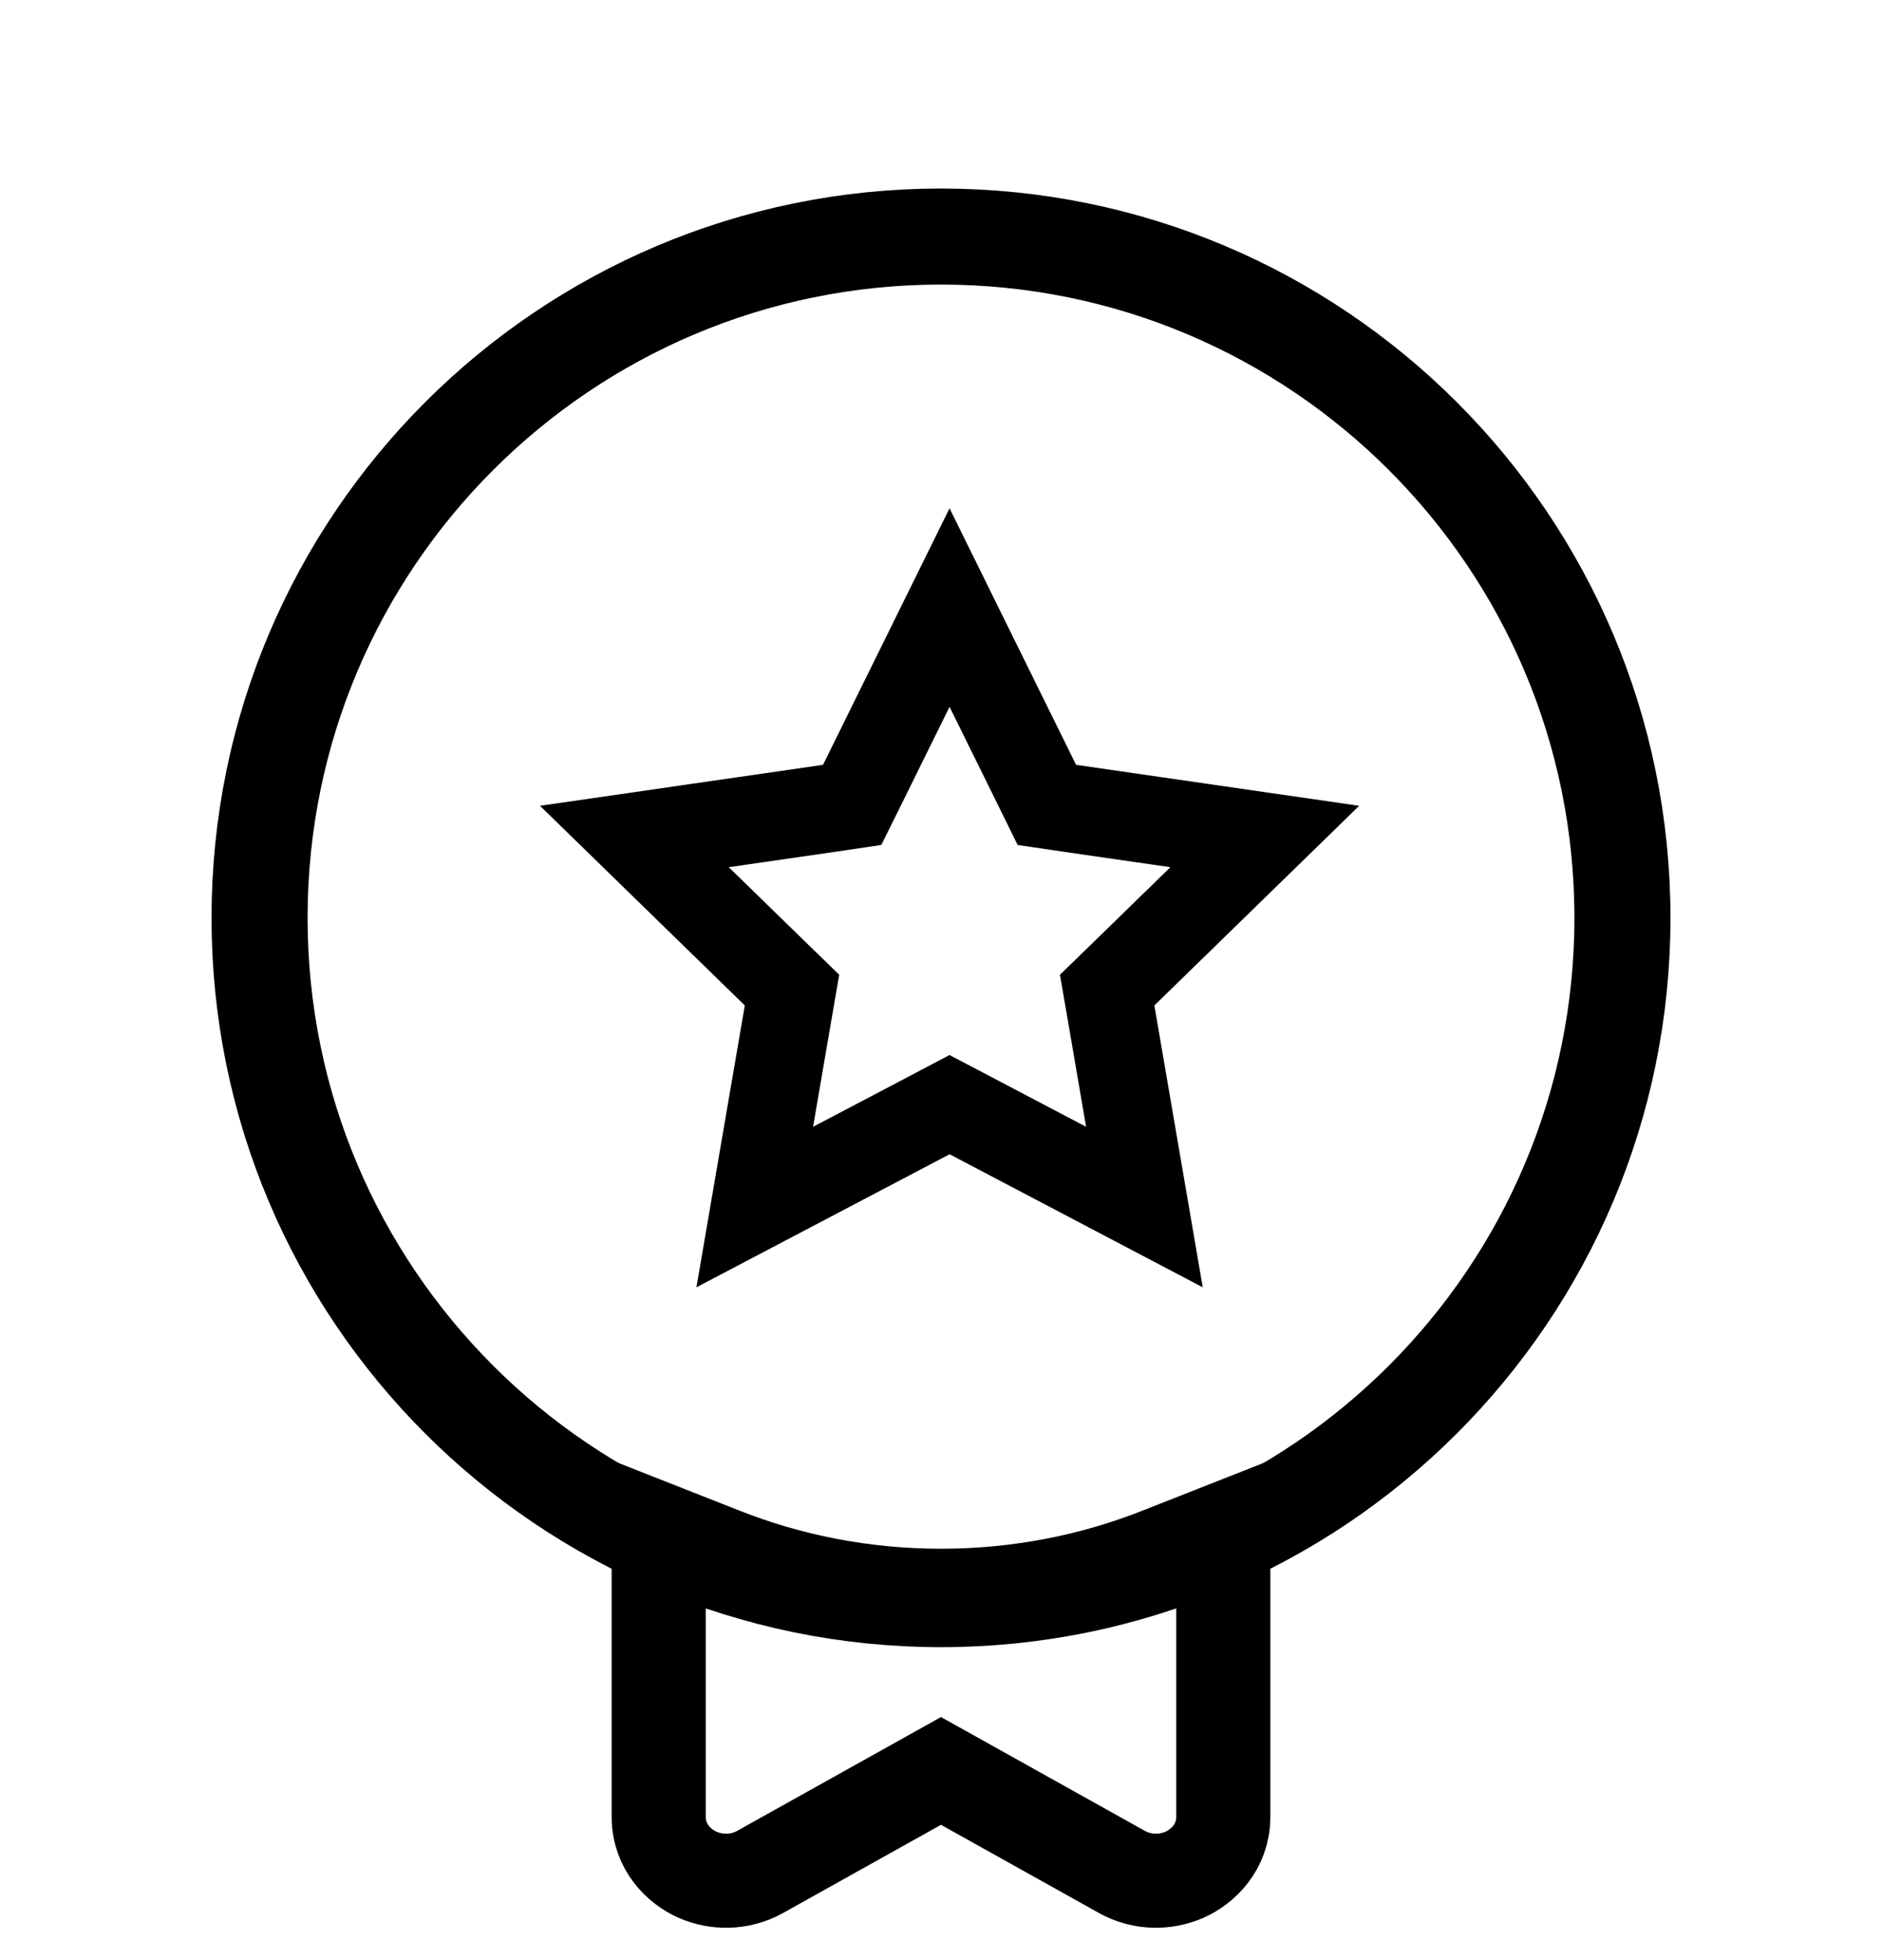 <svg xmlns="http://www.w3.org/2000/svg" fill="none" viewBox="0 0 24 25" height="25" width="24">
<path stroke-width="1.225" stroke="black" d="M3.31 11.707C3.31 6.908 7.201 3.017 12 3.017C16.799 3.017 20.69 6.908 20.69 11.707C20.69 16.505 16.799 20.396 12 20.396C7.202 20.396 3.31 16.506 3.31 11.707Z"></path>
<path stroke-width="1.12" stroke="black" d="M13.22 10.002L13.35 10.266L13.642 10.309L16.129 10.669L14.33 12.423L14.119 12.628L14.169 12.918L14.594 15.395L12.37 14.226L12.109 14.089L11.849 14.226L9.625 15.395L10.05 12.918L10.1 12.628L9.889 12.423L8.09 10.669L10.576 10.309L10.867 10.266L10.998 10.002L12.109 7.749L13.22 10.002Z"></path>
<path stroke-width="1.2" stroke="black" d="M9.22 19.829L8.4 19.506V20.387V23.172C8.4 23.561 8.665 23.81 8.897 23.912C9.131 24.014 9.431 24.023 9.697 23.873L12 22.587L14.303 23.873C14.569 24.023 14.869 24.014 15.103 23.912C15.335 23.81 15.6 23.561 15.6 23.172V20.387V19.506L14.78 19.829C13.938 20.161 12.998 20.353 12 20.353C11.002 20.353 10.062 20.161 9.22 19.829Z"></path>
</svg>
